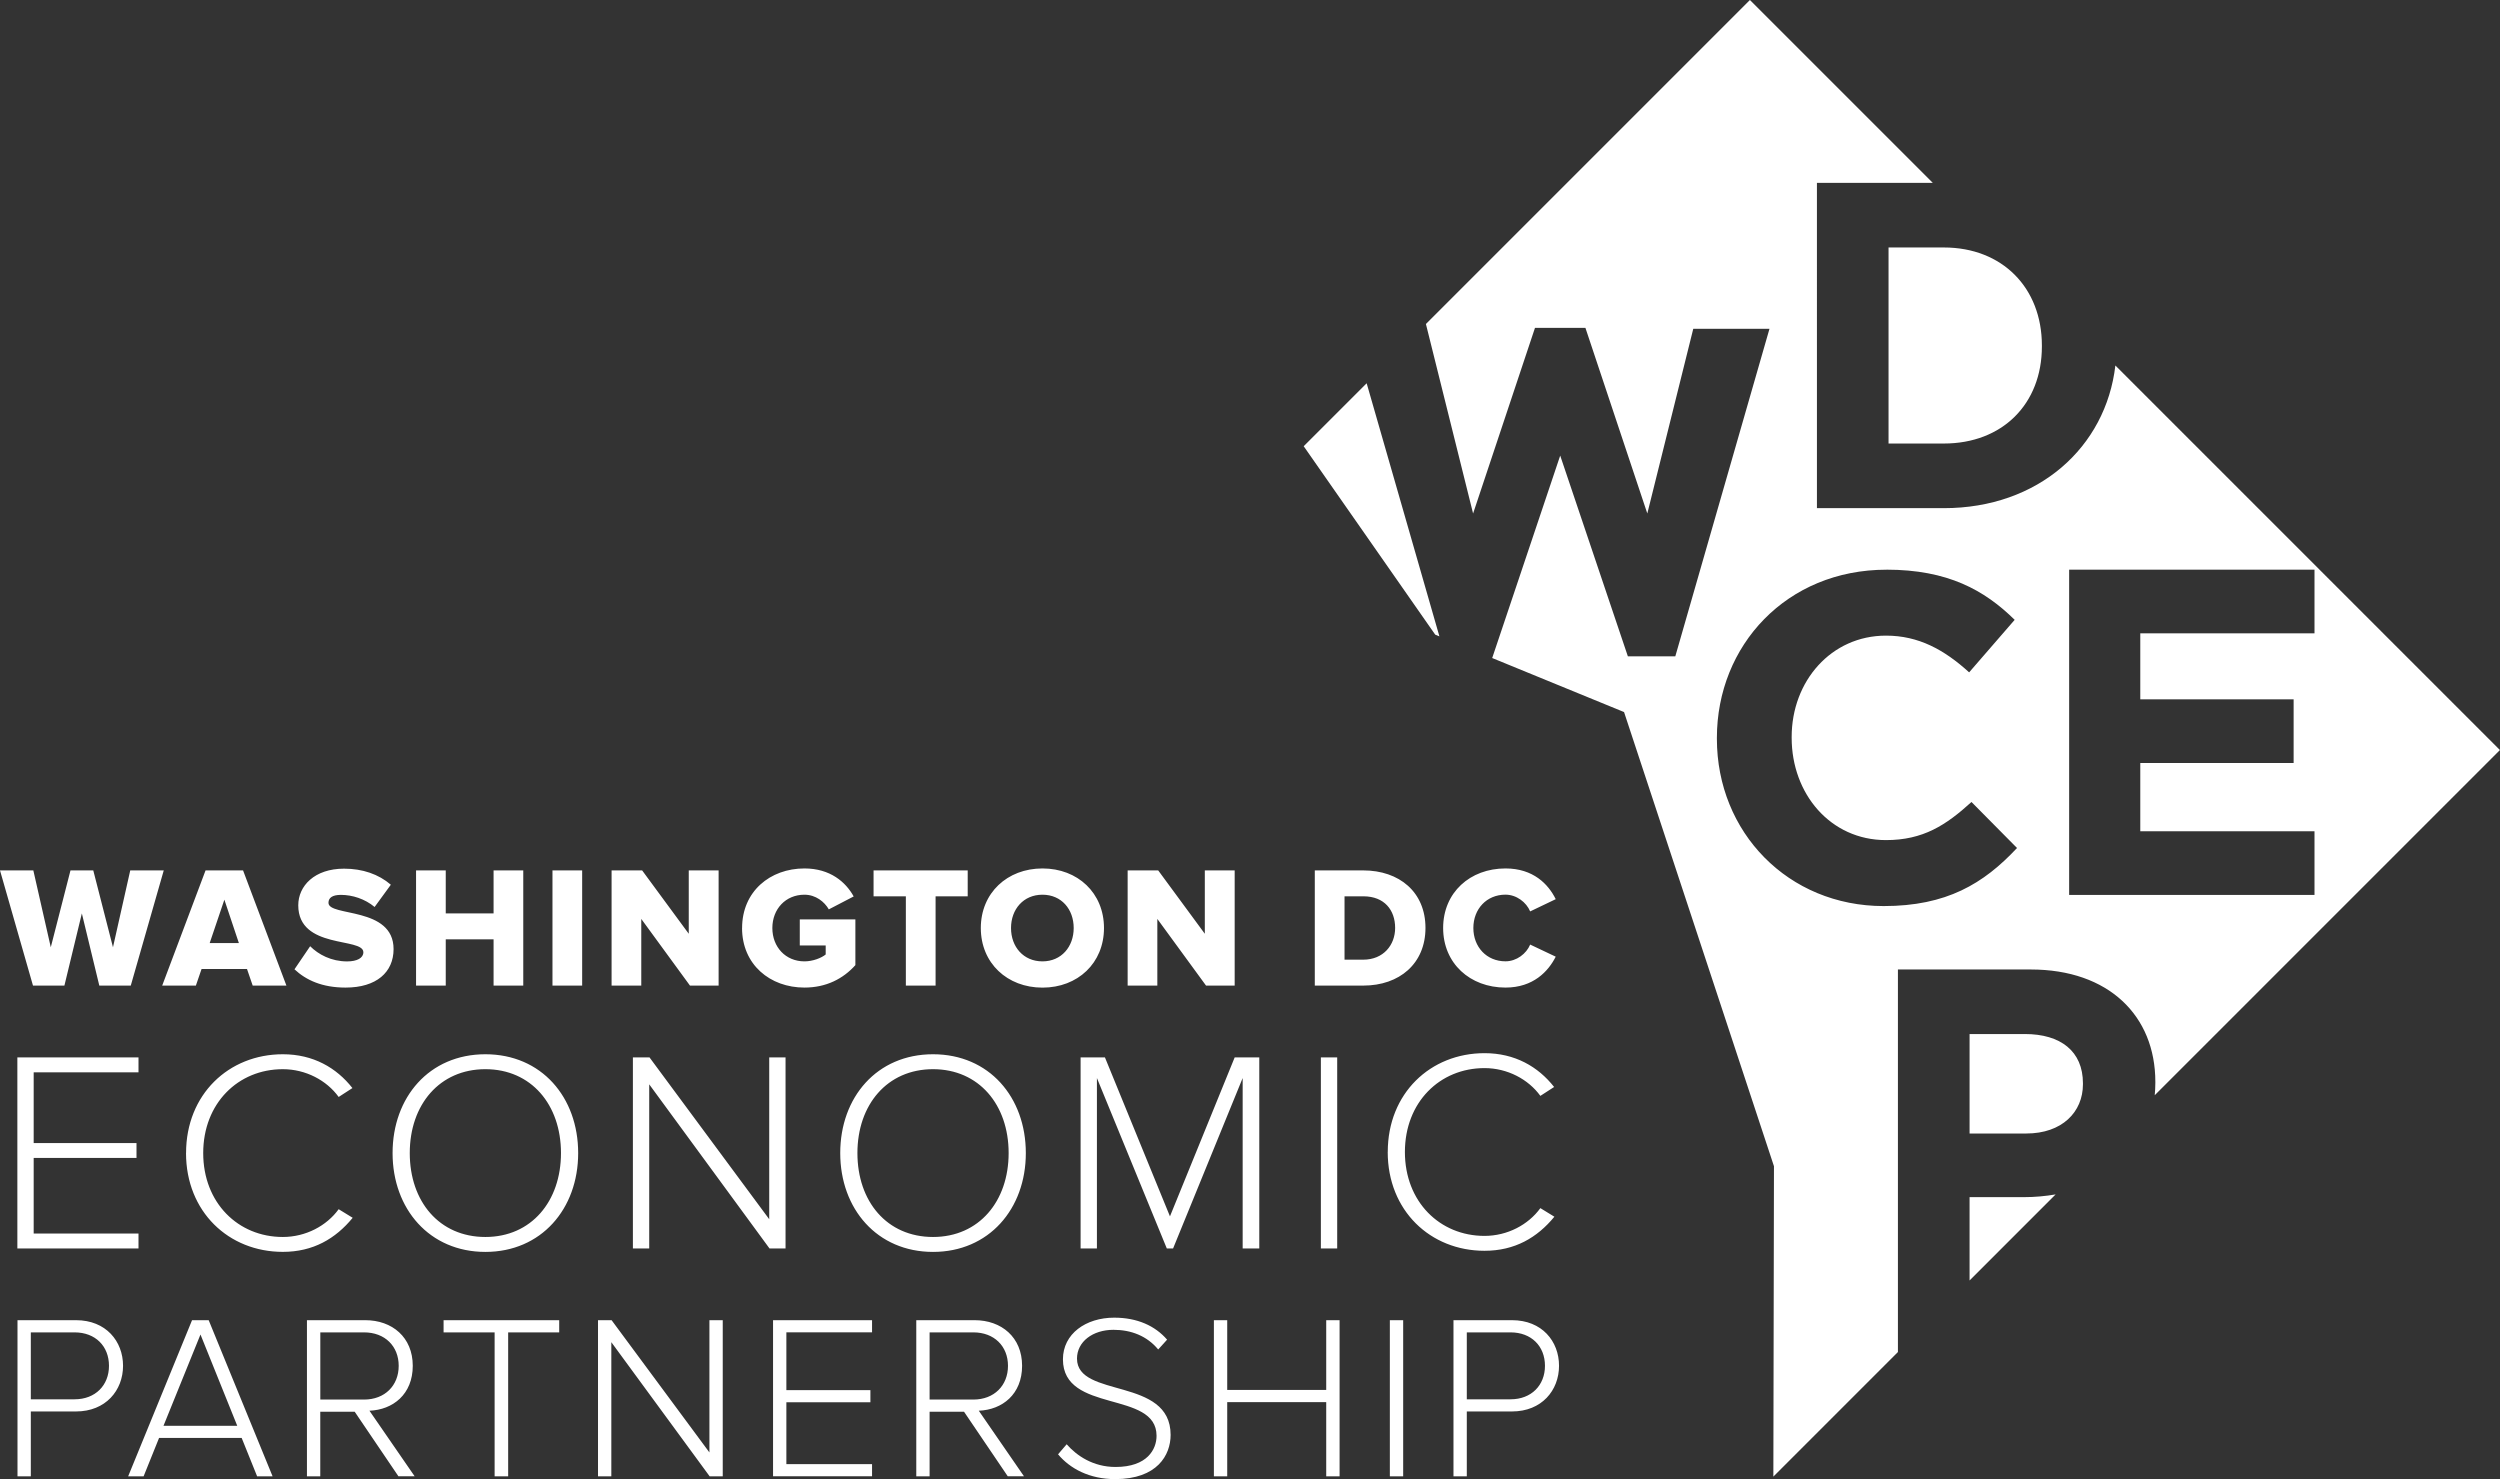 <svg xmlns="http://www.w3.org/2000/svg" viewBox="0 0 576 340.79"><rect x="0" y="0" width="576" height="340.79" fill="#333333" stroke="none"/><path d="M466.53 238.25h-12.74v22.91h13.06c8.24 0 13.06-4.93 13.06-11.35v-.22c0-7.39-5.14-11.35-13.38-11.35m-12.74 56.78 19.83-19.83c-2.34.4-4.78.63-7.3.63h-12.53v19.2ZM314.87 88.31l-14.5 14.5 30.3 43.41.97.4-16.76-58.3Zm119.76 42.94c14.13 0 22.59 4.71 29.55 11.56l-10.49 12.1c-5.78-5.25-11.67-8.46-19.16-8.46-12.63 0-21.73 10.49-21.73 23.34v.22c0 12.84 8.88 23.55 21.73 23.55 8.56 0 13.81-3.42 19.7-8.78l10.49 10.6c-7.71 8.25-16.27 13.38-30.72 13.38-22.05 0-38.43-17.02-38.43-38.54v-.21c0-21.3 16.06-38.75 39.07-38.75m42.09-.01h56.53v14.67h-40.14v15.2h35.33v14.67h-35.33v15.74h40.14v14.67h-56.53v-74.94Zm-31.41-89.11L403.18 0l-74.65 74.65 10.87 43.66 14.26-42.77h11.62l14.26 42.77 10.59-42.56h17.56l-21.7 75.47h-10.93l-15.59-46.25-15.67 46.64 30.38 12.45 34.54 104.64-.14 71.51 28.7-28.7v-88.14h30.62c17.88 0 28.69 10.6 28.69 25.91v.21c0 .98-.06 1.93-.14 2.85l79.53-79.53-88.6-88.6c-2.19 18.82-17.73 32.87-39.53 32.87h-29.23V42.14h26.69Zm25.13 37.47c0-13.28-9.1-22.59-22.59-22.59h-12.74v45.17h12.74c13.49 0 22.59-9.1 22.59-22.37v-.21ZM22.88 227.08l-4.02-16.63-4.02 16.63H7.6L0 200.54h7.68l4.02 17.71 4.54-17.71h5.25l4.54 17.71 3.98-17.71h7.72l-7.6 26.54h-7.24Zm35.34 0-1.31-3.82H46.44l-1.31 3.82h-7.76l9.99-26.54H56l9.99 26.54h-7.76Zm-6.53-19.78-3.38 9.99h6.73l-3.34-9.99Zm16.15 16.04 3.62-5.33c1.91 1.91 4.86 3.5 8.52 3.5 2.31 0 3.74-.8 3.74-2.11 0-3.5-15-.6-15-10.82 0-4.46 3.74-8.44 10.55-8.44 4.26 0 7.96 1.27 10.78 3.7l-3.74 5.13c-2.23-1.87-5.13-2.79-7.76-2.79-1.99 0-2.87.68-2.87 1.83 0 3.26 15 .8 15 10.66 0 5.33-3.94 8.87-11.06 8.87-5.37 0-9.11-1.71-11.78-4.22Zm45.88 3.74v-10.66H102.7v10.66h-6.84v-26.54h6.84v9.91h11.02v-9.91h6.84v26.54h-6.84Zm13.57 0v-26.54h6.84v26.54h-6.84Zm31.68 0-11.22-15.36v15.36h-6.84v-26.54h7.04l10.74 14.6v-14.6h6.88v26.54h-6.61Zm12.01-13.26c0-8.44 6.45-13.73 14.37-13.73 5.93 0 9.51 3.14 11.34 6.45l-5.73 2.98c-1-1.75-3.02-3.38-5.61-3.38-4.34 0-7.4 3.3-7.4 7.68s3.06 7.68 7.4 7.68c1.95 0 3.94-.8 4.89-1.59v-2.07h-5.97v-6.01h12.81v10.54c-2.82 3.14-6.72 5.17-11.74 5.17-7.92 0-14.37-5.29-14.37-13.73Zm37.73 13.26v-20.57h-7.44v-5.97h21.69v5.97h-7.4v20.57h-6.84Zm17.27-13.26c0-8.08 6.09-13.73 14.21-13.73s14.17 5.65 14.17 13.73-6.05 13.73-14.17 13.73-14.21-5.65-14.21-13.73Zm21.4 0c0-4.34-2.83-7.68-7.2-7.68s-7.24 3.34-7.24 7.68 2.87 7.68 7.24 7.68 7.2-3.38 7.2-7.68Zm30.49 13.26-11.22-15.36v15.36h-6.84v-26.54h7.04l10.74 14.6v-14.6h6.88v26.54h-6.61Zm25.06 0v-26.54h11.14c8.36 0 14.36 5.01 14.36 13.25s-6.01 13.29-14.32 13.29h-11.18Zm18.51-13.29c0-4.1-2.47-7.28-7.32-7.28h-4.34v14.6h4.3c4.66 0 7.36-3.38 7.36-7.32Zm11.06.03c0-8.2 6.21-13.73 14.36-13.73 6.41 0 9.87 3.62 11.58 7.08l-5.89 2.82c-.88-2.11-3.15-3.86-5.69-3.86-4.34 0-7.4 3.3-7.4 7.68s3.06 7.68 7.4 7.68c2.55 0 4.82-1.75 5.69-3.86l5.89 2.79c-1.71 3.38-5.17 7.12-11.58 7.12-8.16 0-14.36-5.57-14.36-13.73ZM4 287.64v-44.01h27.91v3.43H7.76v16.3h23.69v3.43H7.76v17.42h24.15v3.43H4Zm38.87-21.97c0-13.53 9.83-22.77 22.3-22.77 6.99 0 12.34 3.1 16.03 7.79l-3.17 2.05c-2.77-3.83-7.59-6.4-12.87-6.4-10.29 0-18.34 7.85-18.34 19.33S54.87 285 65.16 285c5.28 0 10.1-2.57 12.87-6.4l3.23 1.98c-3.96 4.82-9.11 7.85-16.1 7.85-12.47 0-22.3-9.24-22.3-22.77Zm47.58 0c0-12.87 8.45-22.77 21.38-22.77s21.38 9.9 21.38 22.77-8.51 22.77-21.38 22.77-21.38-9.9-21.38-22.77Zm38.8 0c0-11.15-6.86-19.33-17.42-19.33s-17.42 8.18-17.42 19.33 6.8 19.33 17.42 19.33 17.42-8.25 17.42-19.33Zm48.04 21.97-27.71-37.81v37.81h-3.76v-44.01h3.83l27.58 37.28v-37.28h3.76v44.01h-3.7Zm16.3-21.97c0-12.87 8.45-22.77 21.38-22.77s21.38 9.9 21.38 22.77-8.51 22.77-21.38 22.77-21.38-9.9-21.38-22.77Zm38.8 0c0-11.15-6.86-19.33-17.42-19.33s-17.42 8.18-17.42 19.33 6.8 19.33 17.42 19.33 17.42-8.25 17.42-19.33Zm53.92 21.97v-39.26l-16.03 39.26h-1.45l-16.1-39.26v39.26h-3.76v-44.01h5.61l14.98 36.62 14.91-36.62h5.67v44.01h-3.83Zm18.02 0v-44.01h3.76v44.01h-3.76Zm15.41-22.22c0-13.53 9.83-22.77 22.3-22.77 6.99 0 12.34 3.1 16.03 7.79l-3.17 2.05c-2.77-3.83-7.59-6.4-12.87-6.4-10.29 0-18.34 7.85-18.34 19.33s8.05 19.33 18.34 19.33c5.28 0 10.1-2.57 12.87-6.4l3.23 1.98c-3.96 4.82-9.11 7.85-16.1 7.85-12.47 0-22.3-9.24-22.3-22.77ZM4.03 340.14v-35.97h13.48c6.9 0 10.84 4.85 10.84 10.51s-3.99 10.52-10.84 10.52H7.1v14.94H4.03Zm21.08-25.45c0-4.53-3.13-7.71-7.93-7.71H7.1v15.42h10.08c4.8 0 7.93-3.24 7.93-7.71Zm34.13 25.45-3.56-8.84H36.65l-3.56 8.84h-3.56l14.72-35.97h3.83l14.72 35.97h-3.56Zm-13.05-32.67-8.52 21.03h16.99l-8.47-21.03Zm45.61 32.67-10.08-14.88h-7.93v14.88h-3.07v-35.97h13.43c6.2 0 10.95 3.93 10.95 10.51s-4.58 10.14-9.98 10.35l10.41 15.1h-3.72Zm.06-25.45c0-4.53-3.18-7.71-7.98-7.71H73.8v15.48h10.08c4.8 0 7.98-3.24 7.98-7.77Zm22.1 25.45v-33.16H102.2v-2.8h26.64v2.8h-11.76v33.16h-3.13Zm49.54 0-22.65-30.9v30.9h-3.07v-35.97h3.13l22.54 30.47v-30.47h3.07v35.97h-3.02Zm14.61 0v-35.97h22.81v2.8h-19.74v13.32h19.36v2.8h-19.36v14.24h19.74v2.8h-22.81Zm54.08 0-10.08-14.88h-7.93v14.88h-3.07v-35.97h13.43c6.2 0 10.95 3.93 10.95 10.51s-4.58 10.14-9.98 10.35l10.41 15.1h-3.72Zm.05-25.45c0-4.53-3.18-7.71-7.98-7.71h-10.08v15.48h10.08c4.8 0 7.98-3.24 7.98-7.77Zm11.53 20.39 1.99-2.32c2.32 2.64 6.09 5.23 11.27 5.23 7.33 0 9.44-4.1 9.44-7.17 0-10.57-21.57-5.07-21.57-17.63 0-5.88 5.28-9.6 11.81-9.6 5.34 0 9.44 1.89 12.19 5.07l-2.05 2.26c-2.59-3.13-6.26-4.53-10.3-4.53-4.8 0-8.41 2.75-8.41 6.63 0 9.22 21.57 4.15 21.57 17.58 0 4.64-3.07 10.19-12.78 10.19-5.93 0-10.41-2.43-13.16-5.72Zm61.79 5.06v-17.09h-22.81v17.09h-3.07v-35.97h3.07v16.07h22.81v-16.07h3.08v35.97h-3.08Zm14.66 0v-35.97h3.07v35.97h-3.07Zm14.66 0v-35.97h13.48c6.9 0 10.84 4.85 10.84 10.51s-3.99 10.52-10.84 10.52h-10.41v14.94h-3.07Zm21.08-25.45c0-4.53-3.13-7.71-7.93-7.71h-10.08v15.42h10.08c4.8 0 7.93-3.24 7.93-7.71Z" style="fill:#fff"/></svg>
